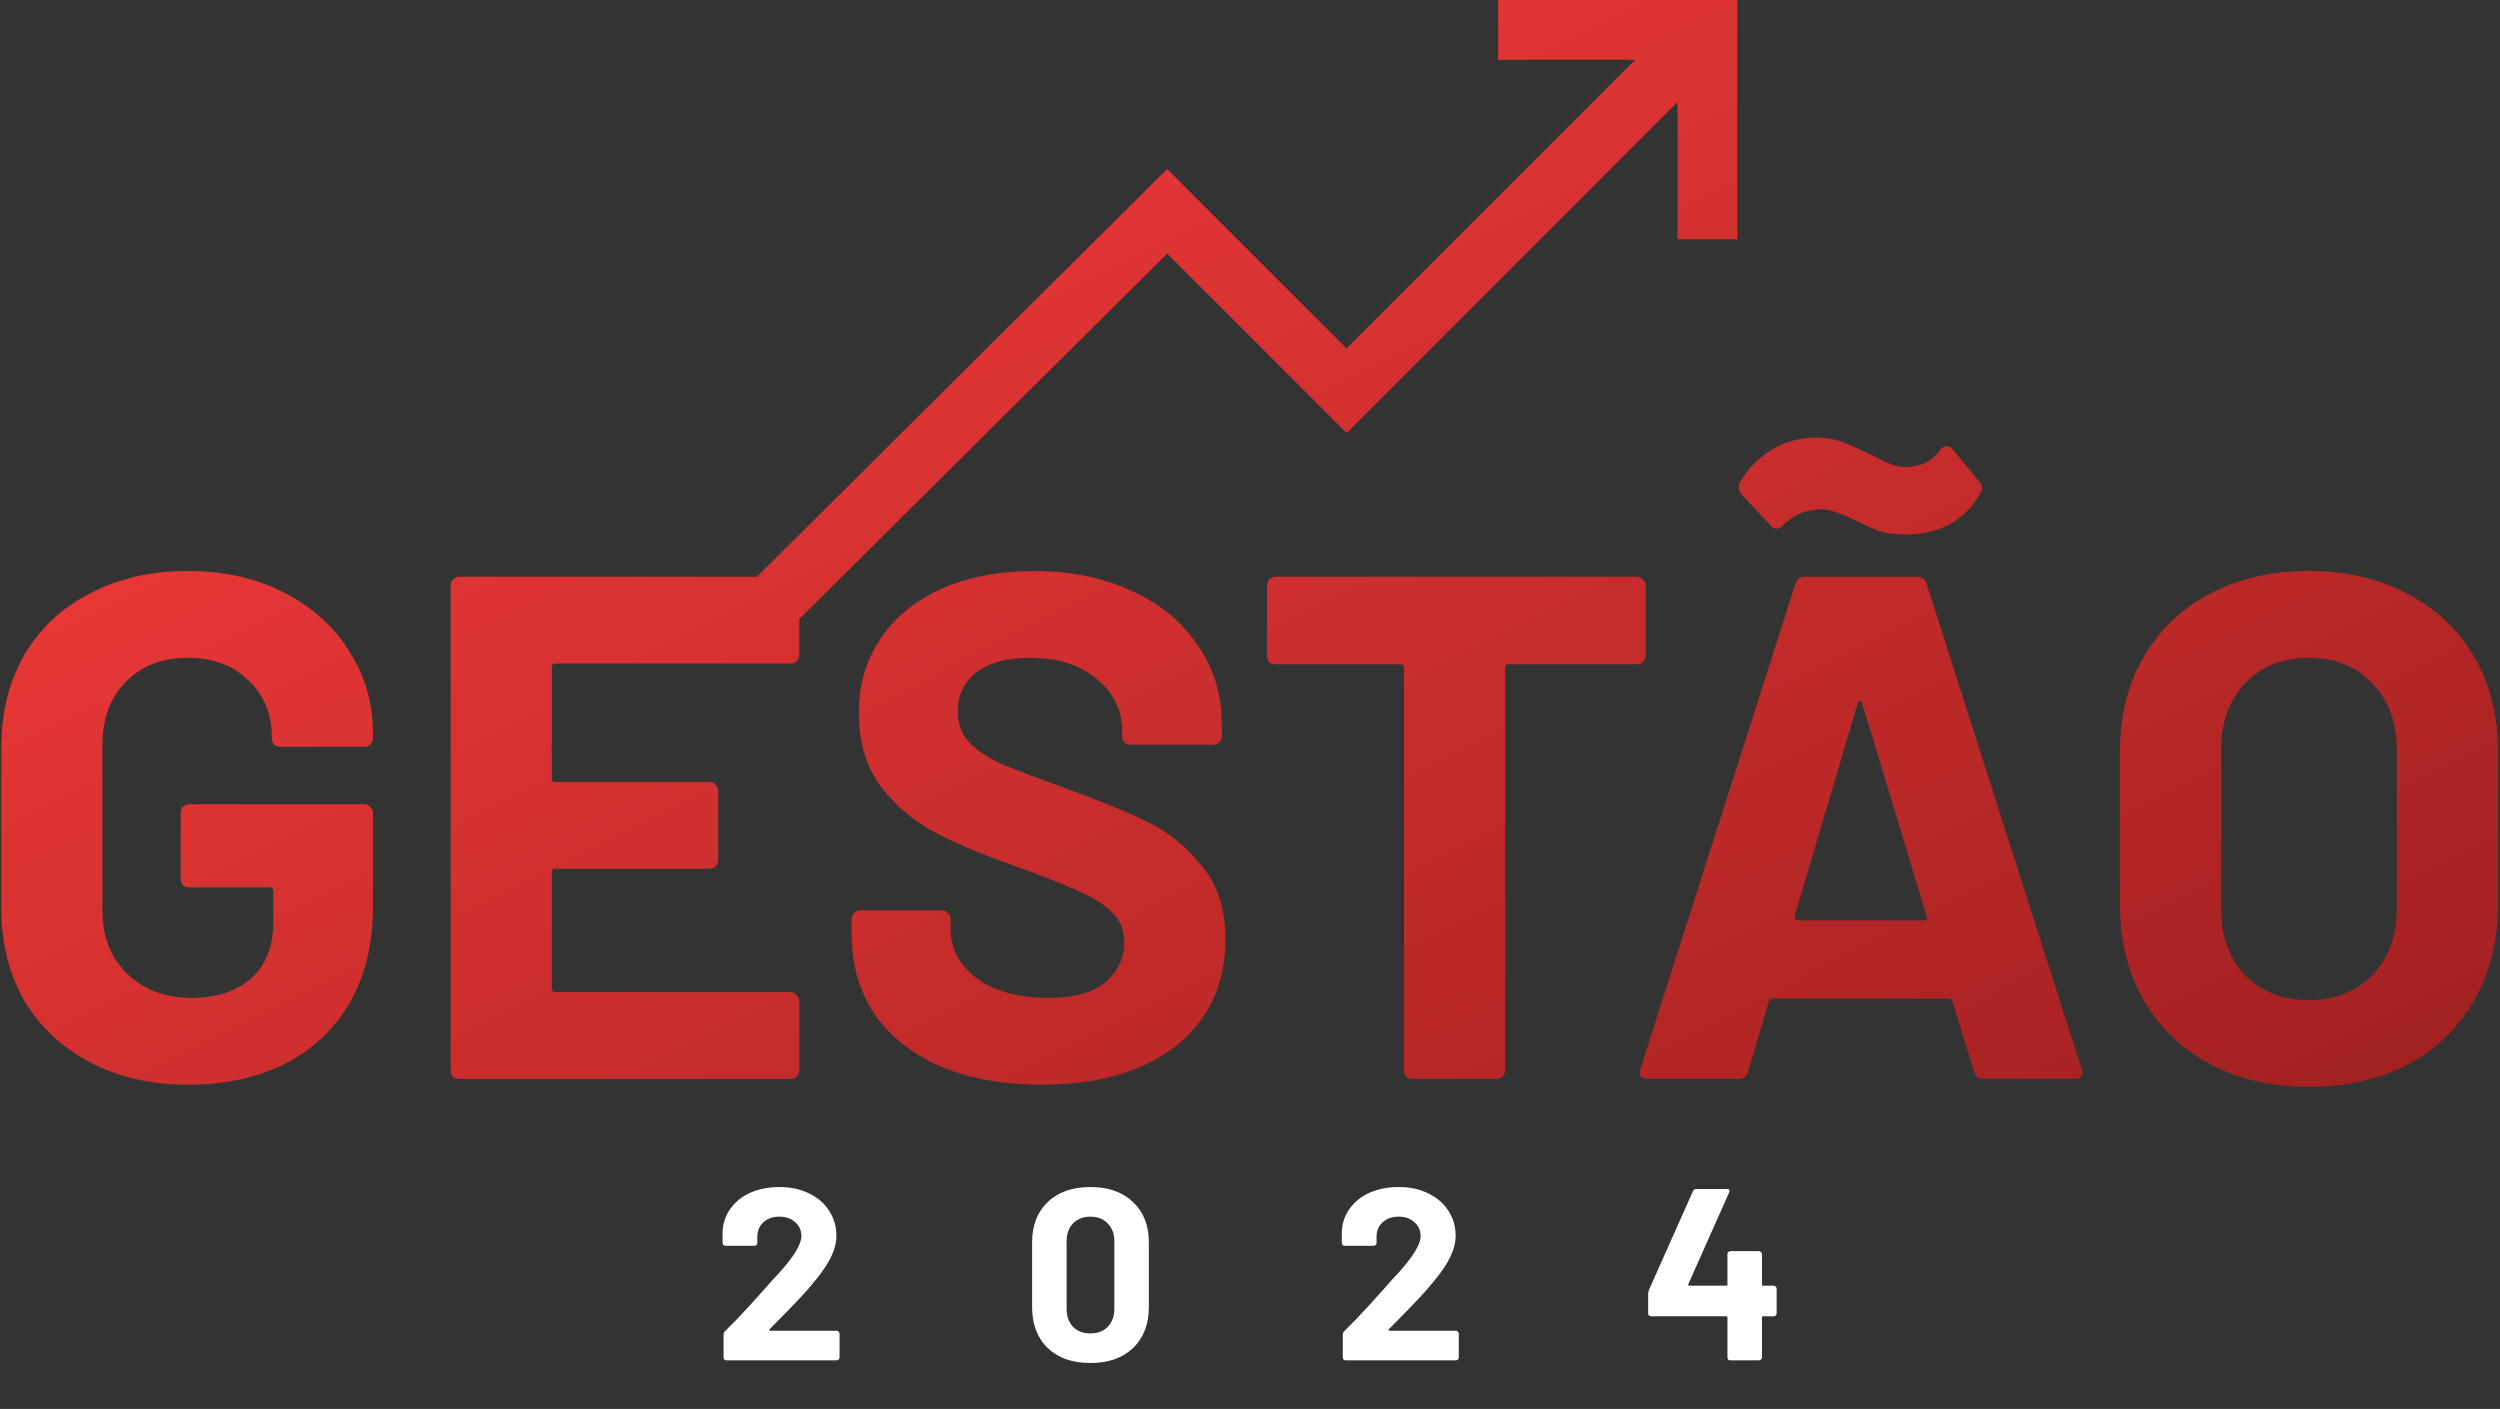 <svg xmlns="http://www.w3.org/2000/svg" width="1235" height="696" viewBox="0 0 1235 696" fill="none"><rect x="0" y="0" width="1235" height="696" fill="#333333" stroke="none"/><path fill-rule="evenodd" clip-rule="evenodd" d="M373.919 284.92L576.582 83.507L665.221 172.146L807.82 29.546H740.071V0H858.257V118.185H828.71V50.437L665.221 213.926L576.582 125.287L394.858 305.775V323.55C394.858 324.731 394.385 325.794 393.44 326.739C392.731 327.448 391.786 327.802 390.605 327.802H274.362C273.18 327.802 272.59 328.393 272.59 329.574V384.506C272.59 385.688 273.18 386.278 274.362 386.278H350.558C351.739 386.278 352.684 386.751 353.393 387.696C354.338 388.405 354.81 389.35 354.81 390.531V424.908C354.81 426.089 354.338 427.153 353.393 428.098C352.684 428.806 351.739 429.161 350.558 429.161H274.362C273.18 429.161 272.59 429.751 272.59 430.933V488.346C272.59 489.527 273.18 490.118 274.362 490.118H390.605C391.786 490.118 392.731 490.59 393.44 491.535C394.385 492.244 394.858 493.189 394.858 494.37V528.747C394.858 529.929 394.385 530.992 393.44 531.937C392.731 532.646 391.786 533 390.605 533H226.872C225.691 533 224.627 532.646 223.682 531.937C222.974 530.992 222.619 529.929 222.619 528.747V289.173C222.619 287.991 222.974 287.046 223.682 286.338C224.627 285.393 225.691 284.92 226.872 284.92H373.919ZM44.602 524.849C58.542 532.173 74.608 535.835 92.801 535.835C110.993 535.835 126.941 532.409 140.645 525.558C154.585 518.47 165.335 508.31 172.895 495.079C180.456 481.848 184.236 466.255 184.236 448.298V401.518C184.236 400.336 183.763 399.391 182.818 398.682C182.11 397.737 181.165 397.265 179.983 397.265H93.51C92.328 397.265 91.265 397.737 90.32 398.682C89.611 399.391 89.257 400.336 89.257 401.518V434.122C89.257 435.304 89.611 436.367 90.32 437.312C91.265 438.021 92.328 438.375 93.51 438.375H133.202C134.384 438.375 134.974 438.966 134.974 440.147V456.095C134.974 467.672 131.312 476.769 123.988 483.384C116.664 489.763 106.859 492.953 94.573 492.953C81.814 492.953 71.3 489.054 63.031 481.258C54.762 473.225 50.627 462.829 50.627 450.07V367.85C50.627 355.091 54.407 344.814 61.968 337.017C69.765 328.984 80.042 324.967 92.801 324.967C105.323 324.967 115.364 328.747 122.925 336.308C130.485 343.632 134.266 352.729 134.266 363.597V364.66C134.266 365.841 134.62 366.905 135.329 367.85C136.274 368.558 137.337 368.913 138.518 368.913H179.983C181.165 368.913 182.11 368.558 182.818 367.85C183.763 366.905 184.236 365.841 184.236 364.66V362.179C184.236 347.294 180.338 333.827 172.541 321.778C164.98 309.492 154.23 299.805 140.29 292.717C126.587 285.629 110.757 282.085 92.801 282.085C74.608 282.085 58.542 285.747 44.602 293.071C30.663 300.159 19.794 310.319 11.998 323.55C4.437 336.781 0.657 352.02 0.657 369.267V448.653C0.657 465.9 4.437 481.139 11.998 494.37C19.794 507.365 30.663 517.525 44.602 524.849ZM465.023 526.975C479.199 532.882 495.738 535.835 514.639 535.835C542.519 535.835 564.61 529.456 580.912 516.698C597.214 503.703 605.366 486.101 605.366 463.892C605.366 449.007 601.467 436.958 593.67 427.743C586.11 418.293 577.486 411.205 567.799 406.479C558.349 401.754 545.236 396.32 528.461 390.177C513.34 384.743 502.117 380.49 494.793 377.418C487.705 374.111 482.271 370.449 478.49 366.432C474.946 362.415 473.174 357.454 473.174 351.547C473.174 343.278 476.246 336.781 482.389 332.055C488.768 327.33 497.51 324.967 508.614 324.967C522.79 324.967 533.895 328.511 541.928 335.599C550.197 342.451 554.332 350.838 554.332 360.762V363.597C554.332 364.778 554.686 365.841 555.395 366.786C556.34 367.495 557.404 367.85 558.585 367.85H599.341C600.522 367.85 601.467 367.495 602.176 366.786C603.121 365.841 603.594 364.778 603.594 363.597V358.281C603.594 343.16 599.577 329.929 591.544 318.588C583.747 307.011 572.761 298.033 558.585 291.654C544.645 285.274 528.697 282.085 510.741 282.085C493.73 282.085 478.727 284.92 465.732 290.59C452.737 296.261 442.578 304.412 435.254 315.044C427.929 325.676 424.267 338.08 424.267 352.256C424.267 366.668 427.929 378.836 435.254 388.759C442.814 398.446 452.029 406.125 462.897 411.795C474.001 417.466 487.469 423.018 503.298 428.452C517.474 433.65 527.752 437.785 534.131 440.856C540.747 443.691 545.945 447.117 549.725 451.134C553.505 454.914 555.395 459.639 555.395 465.31C555.395 473.106 552.324 479.722 546.181 485.156C540.038 490.354 530.705 492.953 518.183 492.953C503.298 492.953 491.485 489.763 482.743 483.384C474.001 476.769 469.63 468.735 469.63 459.285V453.969C469.63 452.787 469.158 451.842 468.213 451.134C467.504 450.189 466.559 449.716 465.378 449.716H424.976C423.795 449.716 422.732 450.189 421.786 451.134C421.078 451.842 420.723 452.787 420.723 453.969V461.766C420.723 476.65 424.504 489.763 432.064 501.104C439.861 512.209 450.847 520.832 465.023 526.975ZM811.596 286.338C810.887 285.393 809.942 284.92 808.761 284.92H630.143C628.962 284.92 627.899 285.393 626.954 286.338C626.245 287.046 625.89 287.991 625.89 289.173V323.904C625.89 325.085 626.245 326.149 626.954 327.094C627.899 327.802 628.962 328.157 630.143 328.157H691.809C692.99 328.157 693.581 328.747 693.581 329.929V528.747C693.581 529.929 693.935 530.992 694.644 531.937C695.589 532.646 696.652 533 697.834 533H739.298C740.48 533 741.425 532.646 742.134 531.937C743.079 530.992 743.551 529.929 743.551 528.747V329.929C743.551 328.747 744.142 328.157 745.323 328.157H808.761C809.942 328.157 810.887 327.802 811.596 327.094C812.541 326.149 813.014 325.085 813.014 323.904V289.173C813.014 287.991 812.541 287.046 811.596 286.338ZM975.154 529.456C975.863 531.819 977.399 533 979.762 533H1024.77C1027.37 533 1028.67 531.937 1028.67 529.81C1028.67 529.102 1028.55 528.511 1028.31 528.038L951.764 288.464C951.055 286.101 949.519 284.92 947.157 284.92H891.516C889.153 284.92 887.618 286.101 886.909 288.464L810.358 528.038C809.886 529.692 810.004 530.992 810.713 531.937C811.422 532.646 812.485 533 813.902 533H858.911C861.274 533 862.81 531.819 863.518 529.456L873.796 494.725C874.268 493.78 874.859 493.307 875.568 493.307H962.75C963.459 493.307 964.05 493.78 964.522 494.725L975.154 529.456ZM887.972 454.678C886.791 454.678 886.318 453.969 886.554 452.551L917.742 347.294C917.978 346.586 918.332 346.231 918.805 346.231C919.277 345.995 919.632 346.349 919.868 347.294L951.764 452.551C952.237 453.969 951.764 454.678 950.346 454.678H887.972ZM929.082 262.593C932.39 263.538 936.525 264.01 941.486 264.01C950.228 264.01 957.789 262.12 964.168 258.34C970.783 254.323 975.627 249.126 978.698 242.746C979.407 241.093 979.053 239.439 977.635 237.785L964.522 221.837C963.814 220.892 962.869 220.419 961.687 220.419C960.506 220.419 959.443 221.01 958.498 222.191C954.481 227.862 948.811 230.697 941.486 230.697C938.887 230.697 936.407 230.224 934.044 229.279C931.681 228.334 928.255 226.68 923.766 224.318C922.821 223.845 920.931 223.018 918.096 221.837C915.497 220.419 912.426 219.12 908.882 217.938C905.574 216.757 901.675 216.166 897.186 216.166C889.153 216.166 881.829 218.175 875.214 222.191C868.598 226.208 863.4 231.524 859.62 238.139C858.439 240.029 858.675 242.038 860.329 244.164L874.859 259.758C875.568 260.703 876.513 261.175 877.694 261.175C878.639 261.175 879.703 260.585 880.884 259.403C886.082 254.205 892.343 251.606 899.667 251.606C902.266 251.606 904.629 252.079 906.755 253.024C909.118 253.733 912.78 255.269 917.742 257.631C921.994 259.758 925.775 261.411 929.082 262.593ZM1091.54 525.558C1105.72 533.118 1122.02 536.898 1140.45 536.898C1159.12 536.898 1175.42 533.236 1189.36 525.912C1203.53 518.351 1214.52 507.719 1222.32 494.016C1230.11 480.313 1234.01 464.601 1234.01 446.881V371.039C1234.01 353.555 1230.11 338.08 1222.32 324.613C1214.52 311.146 1203.53 300.75 1189.36 293.426C1175.42 285.865 1159.12 282.085 1140.45 282.085C1122.02 282.085 1105.72 285.865 1091.54 293.426C1077.6 300.75 1066.74 311.146 1058.94 324.613C1051.14 338.08 1047.24 353.555 1047.24 371.039V446.881C1047.24 464.601 1051.14 480.313 1058.94 494.016C1066.74 507.483 1077.6 517.997 1091.54 525.558ZM1171.99 481.612C1163.96 489.881 1153.45 494.016 1140.45 494.016C1127.46 494.016 1116.94 489.881 1108.91 481.612C1101.11 473.343 1097.21 462.356 1097.21 448.653V370.685C1097.21 356.981 1101.11 345.995 1108.91 337.726C1116.94 329.22 1127.46 324.967 1140.45 324.967C1153.68 324.967 1164.2 329.22 1171.99 337.726C1180.03 345.995 1184.04 356.981 1184.04 370.685V448.653C1184.04 462.356 1180.03 473.343 1171.99 481.612Z" fill="url(#paint0_linear_12_40)"></path><path d="M380.173 656.644C380.011 656.805 379.971 656.966 380.052 657.128C380.132 657.289 380.294 657.37 380.535 657.37H413.303C413.706 657.37 414.028 657.531 414.27 657.853C414.593 658.095 414.754 658.417 414.754 658.82V670.549C414.754 670.952 414.593 671.315 414.27 671.637C414.028 671.879 413.706 672 413.303 672H358.892C358.489 672 358.126 671.879 357.804 671.637C357.562 671.315 357.441 670.952 357.441 670.549V659.425C357.441 658.7 357.683 658.095 358.167 657.611C362.116 653.742 366.147 649.55 370.258 645.036C374.369 640.442 376.948 637.58 377.996 636.452C380.253 633.792 382.551 631.252 384.888 628.834C392.224 620.693 395.891 614.647 395.891 610.697C395.891 607.876 394.884 605.578 392.869 603.805C390.853 601.951 388.234 601.024 385.009 601.024C381.785 601.024 379.165 601.951 377.15 603.805C375.135 605.578 374.127 607.956 374.127 610.939V613.962C374.127 614.365 373.966 614.728 373.643 615.05C373.402 615.292 373.079 615.413 372.676 615.413H358.408C358.005 615.413 357.643 615.292 357.32 615.05C357.078 614.728 356.957 614.365 356.957 613.962V608.279C357.199 603.926 358.57 600.097 361.068 596.792C363.567 593.407 366.872 590.827 370.983 589.054C375.175 587.28 379.85 586.394 385.009 586.394C390.732 586.394 395.69 587.482 399.882 589.658C404.154 591.754 407.418 594.616 409.675 598.243C412.013 601.87 413.182 605.901 413.182 610.334C413.182 613.72 412.336 617.186 410.643 620.733C408.95 624.28 406.411 628.109 403.025 632.22C400.526 635.363 397.826 638.467 394.924 641.53C392.022 644.593 387.71 649.027 381.986 654.83L380.173 656.644ZM538.638 673.33C529.771 673.33 522.758 670.871 517.599 665.954C512.44 660.957 509.86 654.185 509.86 645.641V613.72C509.86 605.337 512.44 598.686 517.599 593.769C522.758 588.852 529.771 586.394 538.638 586.394C547.505 586.394 554.518 588.852 559.676 593.769C564.916 598.686 567.536 605.337 567.536 613.72V645.641C567.536 654.185 564.916 660.957 559.676 665.954C554.518 670.871 547.505 673.33 538.638 673.33ZM538.638 658.7C542.265 658.7 545.127 657.611 547.222 655.435C549.399 653.178 550.487 650.195 550.487 646.487V613.236C550.487 609.528 549.399 606.586 547.222 604.41C545.127 602.153 542.265 601.024 538.638 601.024C535.091 601.024 532.229 602.153 530.053 604.41C527.957 606.586 526.909 609.528 526.909 613.236V646.487C526.909 650.195 527.957 653.178 530.053 655.435C532.229 657.611 535.091 658.7 538.638 658.7ZM686.068 656.644C685.907 656.805 685.867 656.966 685.947 657.128C686.028 657.289 686.189 657.37 686.431 657.37H719.198C719.601 657.37 719.924 657.531 720.166 657.853C720.488 658.095 720.649 658.417 720.649 658.82V670.549C720.649 670.952 720.488 671.315 720.166 671.637C719.924 671.879 719.601 672 719.198 672H664.788C664.385 672 664.022 671.879 663.699 671.637C663.458 671.315 663.337 670.952 663.337 670.549V659.425C663.337 658.7 663.578 658.095 664.062 657.611C668.012 653.742 672.042 649.55 676.153 645.036C680.264 640.442 682.844 637.58 683.892 636.452C686.149 633.792 688.446 631.252 690.784 628.834C698.119 620.693 701.787 614.647 701.787 610.697C701.787 607.876 700.779 605.578 698.764 603.805C696.749 601.951 694.129 601.024 690.905 601.024C687.68 601.024 685.061 601.951 683.045 603.805C681.03 605.578 680.023 607.956 680.023 610.939V613.962C680.023 614.365 679.861 614.728 679.539 615.05C679.297 615.292 678.975 615.413 678.572 615.413H664.304C663.901 615.413 663.538 615.292 663.216 615.05C662.974 614.728 662.853 614.365 662.853 613.962V608.279C663.095 603.926 664.465 600.097 666.964 596.792C669.463 593.407 672.768 590.827 676.879 589.054C681.071 587.28 685.746 586.394 690.905 586.394C696.628 586.394 701.585 587.482 705.777 589.658C710.049 591.754 713.314 594.616 715.571 598.243C717.909 601.87 719.078 605.901 719.078 610.334C719.078 613.72 718.231 617.186 716.538 620.733C714.846 624.28 712.306 628.109 708.921 632.22C706.422 635.363 703.722 638.467 700.82 641.53C697.918 644.593 693.605 649.027 687.882 654.83L686.068 656.644ZM876.212 635.122C876.615 635.122 876.938 635.283 877.18 635.605C877.502 635.847 877.663 636.169 877.663 636.573V648.785C877.663 649.188 877.502 649.55 877.18 649.873C876.938 650.115 876.615 650.236 876.212 650.236H871.013C870.61 650.236 870.409 650.437 870.409 650.84V670.549C870.409 670.952 870.247 671.315 869.925 671.637C869.683 671.879 869.361 672 868.958 672H854.811C854.408 672 854.045 671.879 853.723 671.637C853.481 671.315 853.36 670.952 853.36 670.549V650.84C853.36 650.437 853.158 650.236 852.755 650.236H815.635C815.232 650.236 814.869 650.115 814.547 649.873C814.305 649.55 814.184 649.188 814.184 648.785V639.112C814.184 638.628 814.305 638.023 814.547 637.298L836.311 588.449C836.634 587.724 837.198 587.361 838.004 587.361H853.118C853.682 587.361 854.045 587.522 854.206 587.845C854.448 588.086 854.448 588.489 854.206 589.054L834.014 634.396C833.933 634.557 833.933 634.719 834.014 634.88C834.094 635.041 834.215 635.122 834.377 635.122H852.755C853.158 635.122 853.36 634.92 853.36 634.517V619.524C853.36 619.121 853.481 618.798 853.723 618.556C854.045 618.234 854.408 618.073 854.811 618.073H868.958C869.361 618.073 869.683 618.234 869.925 618.556C870.247 618.798 870.409 619.121 870.409 619.524V634.517C870.409 634.92 870.61 635.122 871.013 635.122H876.212Z" fill="white"></path><defs><linearGradient id="paint0_linear_12_40" x1="-86.365" y1="62.394" x2="377.293" y2="983.063" gradientUnits="userSpaceOnUse"><stop stop-color="#FF3E3E"></stop><stop offset="1" stop-color="#9F1F1F"></stop></linearGradient></defs></svg>
